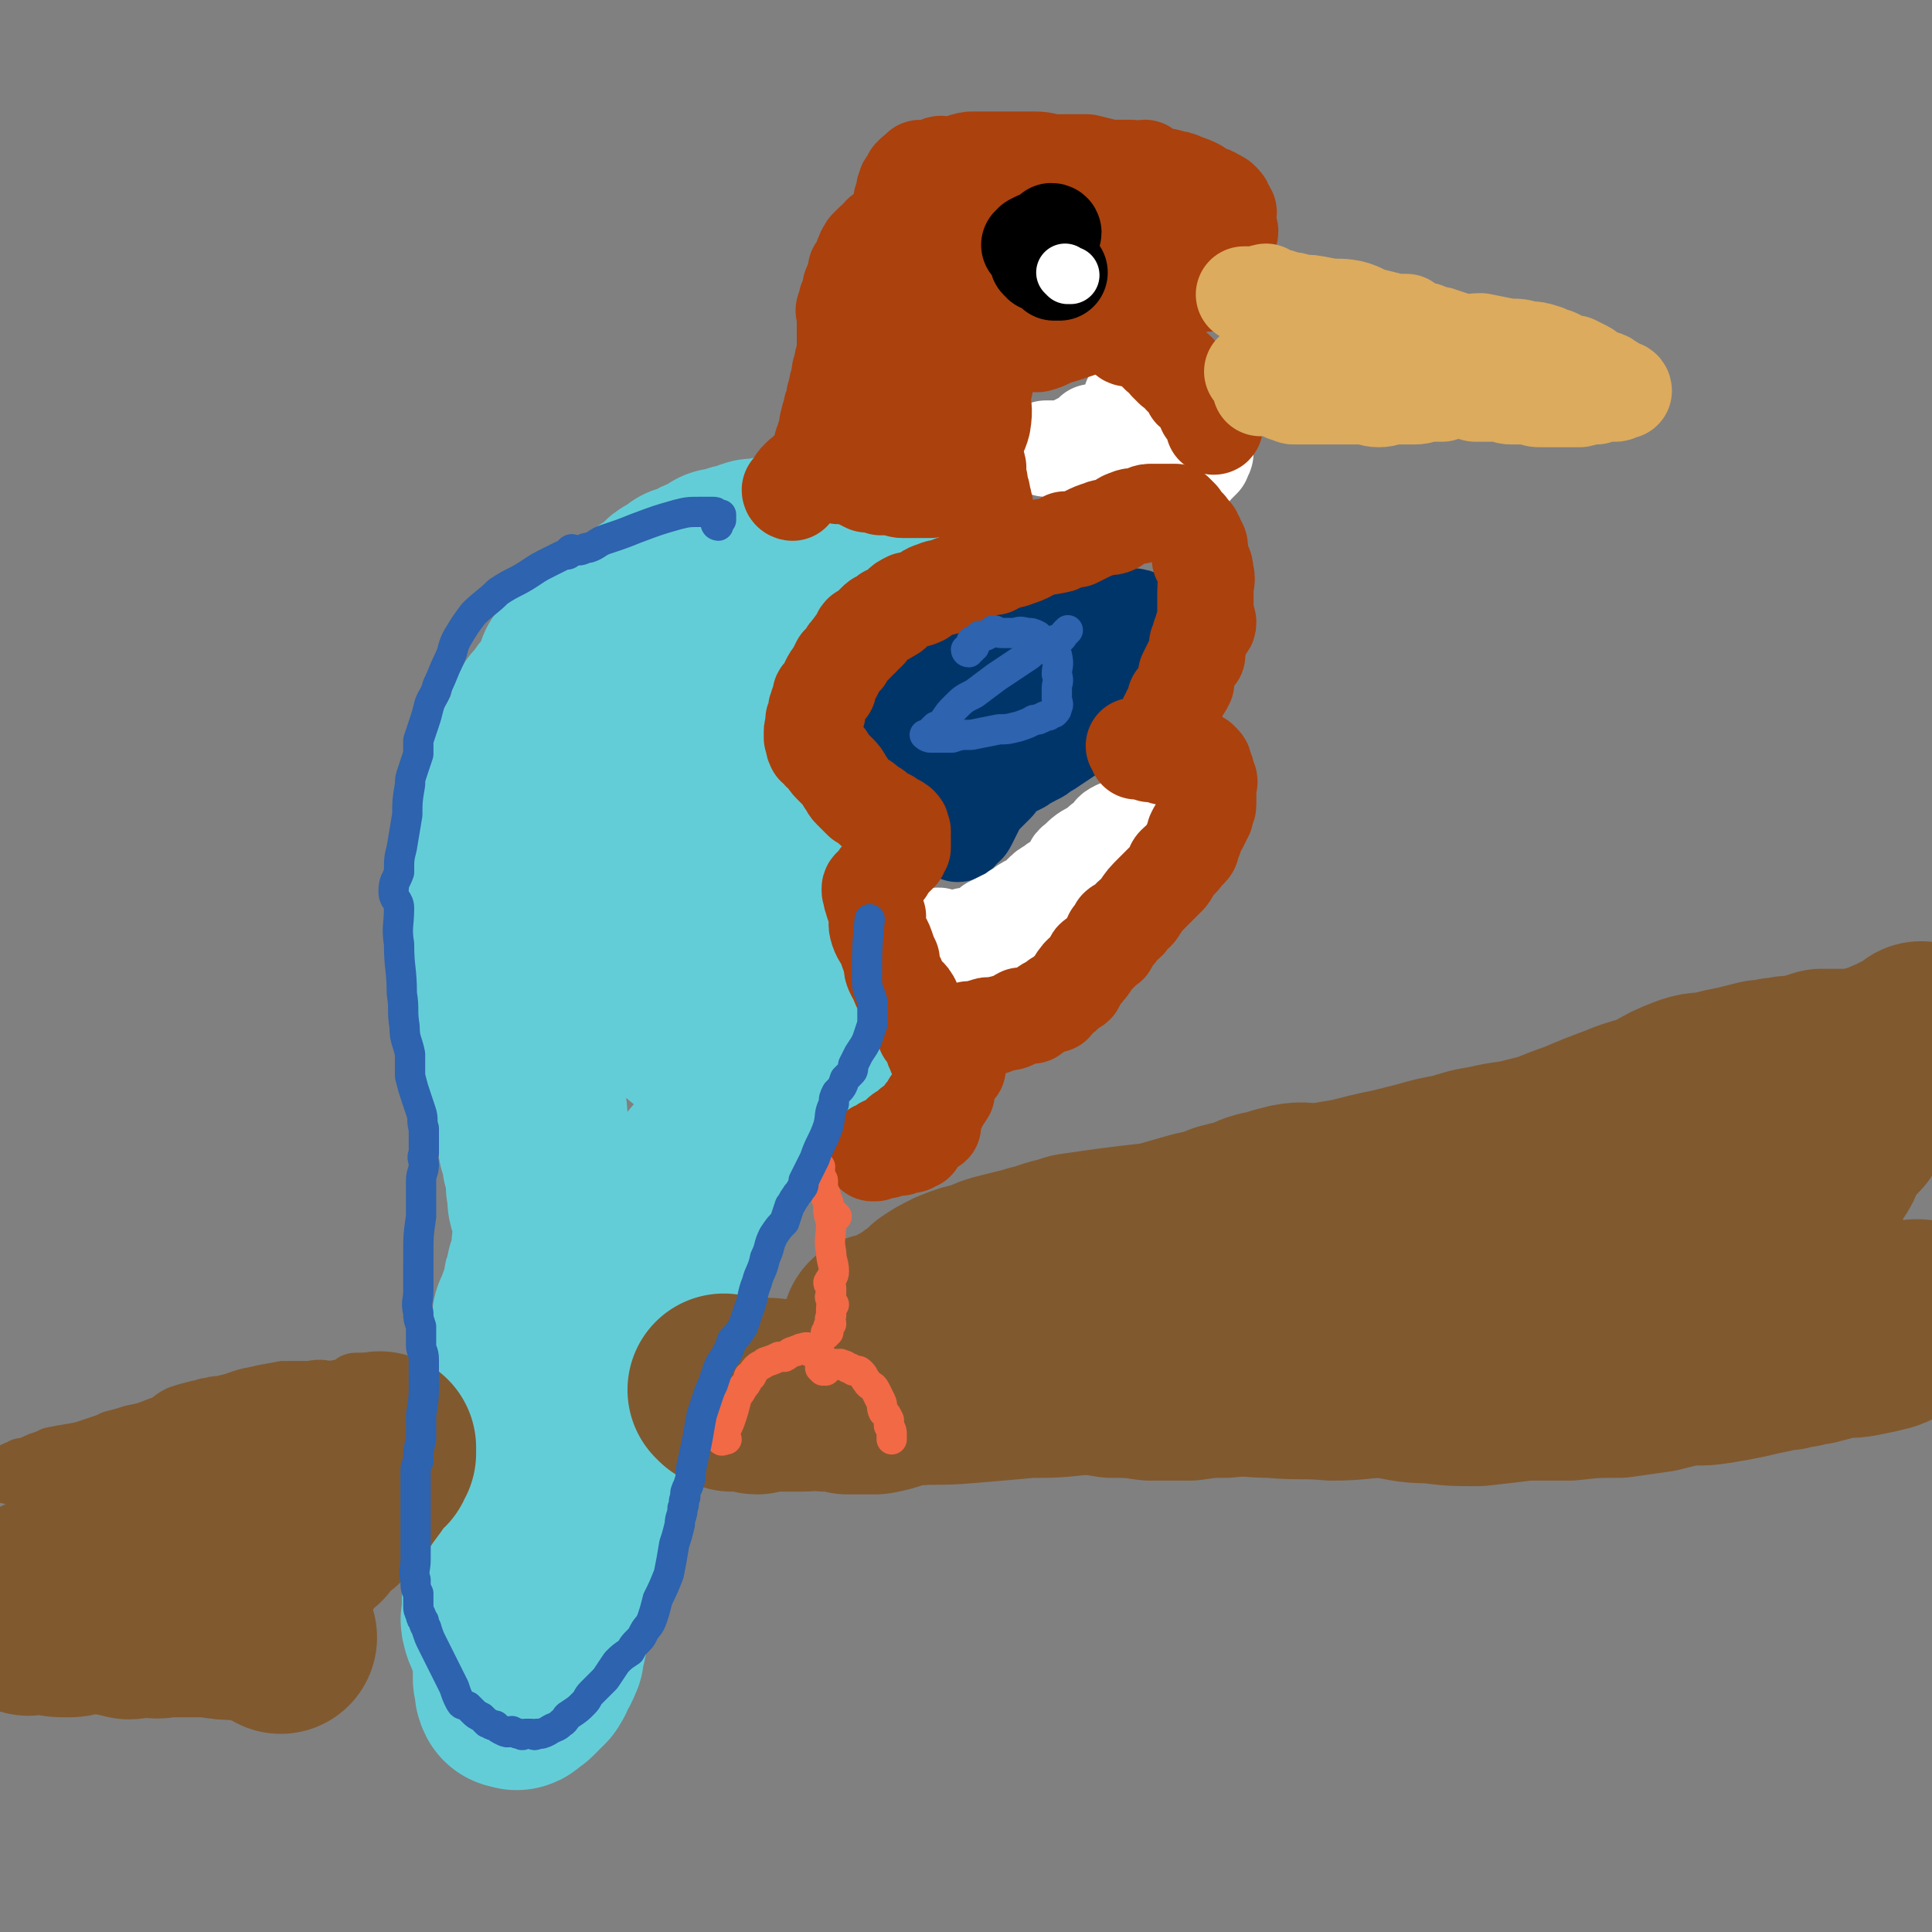 <svg viewBox='0 0 702 702' version='1.1' xmlns='http://www.w3.org/2000/svg' xmlns:xlink='http://www.w3.org/1999/xlink'><rect x="0" y="0" width="702" height="702" fill="#808080" stroke="none"/><g fill='none' stroke='#63CDD7' stroke-width='70' stroke-linecap='round' stroke-linejoin='round'><path d='M311,197c0,0 -1,-1 -1,-1 0,0 1,0 2,1 1,0 1,0 1,1 0,1 -1,1 -1,1 -1,1 -1,1 -1,1 -1,1 -2,0 -3,1 0,0 0,1 -1,1 -1,0 -1,0 -2,0 -1,0 0,1 -1,1 -1,0 -2,0 -3,0 -1,0 -1,0 -2,0 -1,0 -1,0 -3,0 -1,-1 -1,-1 -3,-1 -2,-1 -2,0 -4,-1 -1,0 -1,0 -3,0 -1,0 -1,0 -3,0 -2,0 -2,0 -4,0 -1,1 -1,1 -3,1 -1,0 -1,-1 -3,0 0,0 0,0 -1,1 -1,0 -1,0 -2,0 -2,1 -2,0 -3,1 -1,0 -1,0 -2,1 -1,0 -2,0 -3,0 -1,1 -1,2 -2,2 -1,1 -2,0 -3,1 -1,0 -1,0 -2,1 -1,0 -1,0 -2,1 -1,0 -1,0 -3,1 -1,0 -1,0 -1,1 -1,0 -1,1 -2,1 -1,1 -1,0 -2,1 -1,0 -1,1 -1,2 -1,1 -1,1 -2,2 -1,0 -1,0 -2,1 -1,1 -2,0 -3,1 -2,2 -2,2 -4,4 -2,1 -2,2 -4,3 -3,1 -3,1 -5,2 -2,1 -2,2 -3,3 -2,1 -2,1 -3,2 -1,0 -1,0 -2,0 -2,1 -2,1 -3,2 -1,2 0,2 -1,4 -2,2 -2,2 -4,4 -1,2 0,3 -2,5 -1,2 -1,2 -2,4 -1,1 -1,1 -2,2 -1,1 -1,2 -2,3 -1,1 -1,1 -2,2 0,2 0,2 0,4 -1,2 -2,2 -3,5 -2,3 -2,3 -3,6 -1,3 -1,3 -2,6 -2,4 -2,4 -3,8 -1,3 -2,3 -3,7 -1,2 -1,3 -1,5 -1,3 -1,3 -1,6 -1,3 0,3 0,6 0,3 0,3 0,6 0,2 0,2 0,5 0,2 0,2 0,4 0,3 0,3 0,5 0,3 0,3 0,5 0,3 0,3 0,5 0,3 0,3 0,7 0,2 -1,2 0,5 0,2 0,2 1,5 0,2 0,2 1,3 0,1 0,1 0,3 0,1 0,1 0,2 0,1 0,1 1,3 0,1 0,1 0,2 1,2 0,2 1,3 0,2 0,2 1,4 0,2 0,2 1,4 0,2 0,2 1,4 0,3 0,3 1,5 1,4 1,4 2,7 1,4 1,4 1,7 1,4 0,4 1,7 0,2 0,1 1,3 0,1 1,1 1,2 0,2 -1,2 0,4 0,1 1,1 1,2 0,2 0,2 0,3 0,2 0,2 0,3 1,2 1,2 1,3 0,2 -1,2 0,3 0,1 0,0 1,1 0,1 -1,1 0,2 0,1 1,0 1,1 0,0 0,1 0,2 0,0 -1,0 0,0 0,1 1,0 1,1 0,0 0,0 0,1 0,0 0,0 0,1 -1,0 -1,0 -1,1 -1,1 0,1 0,2 0,2 -1,2 -1,4 0,2 0,2 0,3 -1,3 -1,3 -1,5 -1,1 -1,1 -1,3 -1,2 -1,2 -1,4 0,1 0,1 0,3 -1,2 -1,2 -2,3 -1,3 -1,3 -2,5 0,2 0,2 0,5 0,1 -1,1 -1,2 -1,2 0,2 0,5 -1,5 -1,5 -2,10 -1,8 -1,8 -3,16 -1,4 -1,4 -1,7 0,3 0,3 1,6 0,2 0,2 0,4 0,3 0,3 0,5 0,1 0,1 0,2 -1,1 -1,1 -1,3 -1,1 0,1 0,3 0,2 0,2 0,3 -1,4 -1,4 -2,7 0,5 0,6 0,11 -1,4 -1,4 -1,9 -1,2 -1,2 -1,5 0,2 0,2 0,4 0,2 -1,2 0,4 0,1 0,1 1,1 0,1 0,1 0,2 1,1 0,1 1,2 0,1 1,1 1,2 0,0 -1,0 0,1 0,2 1,2 1,3 0,2 0,2 0,3 0,1 0,2 0,3 0,2 0,2 0,3 1,1 1,1 1,2 0,1 -1,1 0,3 0,0 0,0 1,0 0,0 1,1 1,0 1,0 0,0 1,-1 0,0 1,0 2,-1 0,0 0,0 1,-1 0,-1 0,-1 1,-2 0,0 0,0 1,0 0,-1 0,-1 1,-1 0,-1 1,-1 1,-2 0,-1 0,-1 0,-1 0,-1 0,-1 1,-1 0,-1 1,-1 1,-2 1,-1 0,-1 1,-2 0,-1 0,-1 0,-2 1,-2 0,-2 1,-3 0,-3 0,-3 1,-5 1,-3 1,-3 2,-6 1,-4 0,-4 1,-8 1,-3 1,-3 2,-6 1,-2 1,-2 2,-4 0,-2 0,-2 0,-4 1,-2 0,-2 1,-3 0,-1 0,-1 1,-3 1,-1 1,-1 2,-3 0,-2 0,-2 1,-4 2,-3 2,-2 3,-5 2,-4 1,-5 3,-9 1,-5 1,-4 2,-9 1,-3 0,-3 1,-6 0,-2 0,-2 1,-5 0,-1 0,-1 0,-3 1,-2 1,-2 2,-4 1,-3 1,-3 2,-5 1,-2 1,-2 2,-4 0,-2 0,-3 1,-5 0,-2 0,-2 1,-4 1,-2 1,-2 2,-4 1,-2 1,-2 1,-4 1,-3 1,-3 2,-5 2,-3 2,-3 3,-6 1,-5 1,-5 2,-9 0,-3 0,-3 0,-5 1,-3 1,-3 2,-6 0,-1 0,-1 1,-2 0,-2 0,-2 1,-4 0,-1 1,-1 1,-2 1,-1 0,-1 1,-3 0,-1 1,-1 2,-2 0,-1 0,-1 0,-2 1,-1 1,-1 2,-2 1,-1 0,-1 1,-1 0,-2 0,-2 1,-3 0,-1 0,-1 1,-2 1,-2 1,-2 2,-4 1,-1 1,-1 2,-2 2,-2 2,-2 3,-4 1,-1 1,-1 2,-2 1,-1 1,-1 2,-2 0,-1 1,-1 1,-2 1,-1 1,-1 1,-2 1,-1 1,-1 2,-2 0,0 0,-1 1,-1 0,-1 0,-1 1,-2 1,-1 1,-1 2,-2 2,-1 2,-1 4,-3 1,0 1,-1 1,-1 2,-1 2,-1 3,-2 1,-1 1,-1 2,-2 1,0 1,-1 2,-1 0,-1 0,-1 1,-1 1,0 1,0 2,0 1,-1 0,-2 1,-2 0,-1 1,-1 1,-1 1,-1 1,-1 2,-2 1,-1 1,-1 2,-2 0,0 1,0 1,0 1,-1 1,-1 1,-1 0,-1 0,-1 1,-2 0,-1 0,-1 1,-1 0,-1 0,-1 1,-1 0,-1 0,-1 0,-2 0,-1 0,-1 0,-2 0,0 0,0 0,-1 -1,0 -1,0 -1,-1 -1,0 -1,0 -2,0 0,-1 0,-2 0,-2 -1,-1 -1,-1 -2,-1 -1,0 -1,0 -2,0 -1,0 -1,0 -2,0 0,0 0,0 -1,0 -1,0 -1,-1 -2,0 -1,0 0,1 0,1 -1,1 -2,0 -2,1 -1,1 0,1 0,2 0,1 0,1 0,3 0,1 0,1 0,3 0,2 0,2 0,3 0,2 0,2 0,4 -1,1 -1,1 -2,2 0,1 1,1 1,2 -1,1 -1,0 -1,1 -1,1 0,1 0,1 0,0 0,-1 0,-1 -1,-1 -1,-1 -2,-2 -2,-1 -2,-1 -3,-2 -4,-2 -4,-2 -8,-5 -4,-2 -4,-2 -7,-5 -4,-2 -4,-2 -7,-5 -4,-2 -4,-2 -7,-5 -4,-3 -3,-3 -6,-6 -3,-4 -3,-3 -7,-7 -3,-3 -4,-3 -7,-7 -2,-3 -2,-3 -3,-8 -2,-2 -2,-3 -2,-6 -1,-2 -1,-2 0,-5 0,-2 1,-2 1,-5 1,-6 0,-6 1,-12 0,-5 1,-5 2,-10 1,-5 1,-5 2,-11 1,-3 0,-3 1,-6 0,-1 0,-1 1,-3 0,-1 0,-1 1,-3 1,-1 1,-1 2,-2 0,0 0,0 1,-1 0,-1 0,-1 1,-2 0,-1 0,-1 1,-2 0,0 0,-1 1,-1 0,-1 1,-1 1,-2 1,-1 1,-1 1,-2 1,-1 0,-1 1,-3 0,-1 1,-1 2,-2 1,-2 1,-2 2,-4 2,-3 3,-3 5,-7 1,-2 0,-3 2,-5 1,-2 1,-2 2,-4 1,-1 1,-2 2,-3 1,-2 1,-2 2,-3 1,0 1,0 2,-1 0,-1 0,-1 1,-2 1,-1 1,-1 2,-2 1,-1 2,0 3,-1 1,-2 1,-2 2,-3 1,-1 1,-1 2,-2 1,-1 1,-1 3,-2 1,-1 1,-1 2,-2 1,-1 1,-1 1,-2 1,-1 2,-1 2,-2 0,0 0,1 0,2 -1,0 -1,0 -1,1 -1,1 0,2 0,3 -1,2 -2,2 -2,4 -1,3 -1,3 -1,5 0,2 0,2 0,5 -1,1 -1,1 -1,2 -1,2 -1,2 -1,3 0,3 0,3 0,5 -1,3 -1,3 -2,5 0,3 0,3 0,5 -1,3 0,3 0,5 0,2 0,2 0,5 0,2 0,2 0,4 0,3 0,3 0,6 0,2 -1,2 0,4 0,3 0,2 1,5 0,2 0,2 0,3 0,2 0,2 0,4 -1,2 -1,2 -2,3 -1,3 -1,3 -1,6 -1,2 0,2 -1,5 -1,3 -2,3 -3,6 -1,3 0,3 0,5 -1,2 -1,2 -1,3 -1,2 0,2 0,3 0,2 -1,2 0,3 0,2 0,2 1,3 0,2 0,2 1,4 1,2 2,1 3,3 1,1 1,1 2,2 1,1 1,1 3,2 0,0 0,0 1,0 2,1 2,1 3,1 1,0 1,0 2,0 1,0 1,0 1,0 1,0 1,0 2,0 1,-1 1,-1 3,-1 1,-1 1,0 2,0 2,0 2,0 3,0 1,-1 1,-1 2,-2 0,0 0,0 1,0 0,-1 1,0 1,0 1,-1 1,-1 2,-1 1,-1 1,-2 2,-2 0,0 0,1 0,2 '/></g>
<g fill='none' stroke='#00356A' stroke-width='35' stroke-linecap='round' stroke-linejoin='round'><path d='M310,269c0,0 -1,-1 -1,-1 1,0 1,0 3,0 0,0 0,0 1,0 1,0 1,1 1,1 0,0 -1,-1 0,-1 0,-1 0,0 1,0 1,-1 1,-1 2,-2 1,0 1,0 3,-1 1,-2 1,-2 3,-3 2,-2 2,-2 4,-3 3,-3 4,-3 7,-6 5,-3 4,-4 8,-7 3,-2 3,-2 6,-4 2,-1 2,-1 4,-2 2,-1 2,-1 5,-1 2,-1 2,-1 5,-1 3,-1 3,-1 5,-1 4,-1 5,-1 8,-1 5,-1 5,-1 9,-2 3,-1 3,-1 7,-2 3,-1 3,-1 6,-2 2,0 2,0 4,-1 1,-1 1,-1 3,-2 1,-1 1,-1 2,-1 1,-1 1,-1 3,-1 1,-1 1,0 1,0 1,0 1,-1 1,-1 0,0 0,0 1,0 0,0 0,0 0,0 1,0 0,0 0,1 0,1 0,1 0,2 0,1 0,1 0,2 0,0 0,0 0,1 0,1 1,1 0,2 0,1 0,1 -1,2 0,1 0,1 -1,3 -1,1 -1,1 -2,2 -1,2 -1,2 -2,4 0,2 -1,1 -1,3 -1,2 0,2 -1,4 0,1 -1,1 -2,2 -1,1 -1,1 -1,3 -1,1 -1,1 -2,2 -1,2 -1,2 -2,3 -2,3 -2,2 -5,4 -2,2 -2,2 -5,4 -3,2 -3,2 -6,4 -3,1 -2,2 -5,3 -3,2 -3,1 -5,3 -2,1 -2,1 -4,2 -1,1 -2,1 -3,2 -1,1 -1,2 -2,3 -1,1 -1,1 -2,2 -2,2 -2,2 -4,4 -1,2 -1,2 -2,4 -1,2 -1,2 -2,4 -1,2 -1,1 -2,2 -1,1 -1,2 -2,2 0,0 0,0 0,0 -2,-1 -1,-2 -2,-2 -2,-1 -2,0 -3,-1 -1,-1 -1,-1 -2,-2 -1,0 -1,0 -2,0 -2,-1 -2,-2 -4,-3 -2,-1 -2,-1 -3,-2 -3,-1 -3,-1 -5,-3 -2,-1 -2,0 -3,-1 -3,-1 -3,-1 -5,-3 -1,-1 -2,0 -3,-2 -1,0 -1,-1 -2,-1 0,-1 0,-1 0,-1 -1,-1 -1,-1 -1,-1 0,-1 -1,-1 0,-1 0,-1 0,-2 1,-2 0,0 0,1 1,1 1,0 1,0 2,0 1,0 1,0 2,0 3,0 3,0 5,0 3,0 3,0 6,0 3,-1 3,-1 6,-1 3,-1 3,-1 7,-2 3,-1 3,-1 5,-2 3,-1 3,-1 6,-2 3,-2 3,-2 5,-3 3,-1 3,-1 5,-3 1,-1 1,-1 3,-2 1,0 2,0 3,-1 1,-1 0,-2 1,-3 1,-1 1,-1 2,-3 1,-1 2,-1 2,-1 0,-1 -1,0 -2,1 0,0 0,0 -1,1 -1,2 -1,2 -3,3 -3,2 -3,2 -5,5 -3,2 -3,2 -6,5 -3,2 -3,2 -6,5 -3,3 -3,3 -6,6 -1,2 -1,2 -3,3 -2,2 -2,2 -3,3 -1,1 -1,1 -2,2 0,0 -1,-1 -1,0 0,0 0,0 1,1 '/></g>
<g fill='none' stroke='#FFFFFF' stroke-width='35' stroke-linecap='round' stroke-linejoin='round'><path d='M339,342c0,0 -1,-1 -1,-1 0,0 1,0 2,0 1,0 1,-1 1,-1 1,0 0,1 1,2 1,0 1,-1 2,0 1,0 1,0 2,1 0,0 1,-1 1,0 2,0 2,0 3,1 1,0 1,0 2,0 1,0 1,0 3,0 1,0 1,0 3,0 3,-1 3,-1 5,-1 3,-1 3,-1 6,-2 3,0 3,0 6,-1 3,-1 3,-1 5,-2 3,-1 3,-2 5,-3 2,-1 2,-1 4,-1 1,-1 1,-1 2,-2 2,-1 2,-1 3,-2 1,0 1,-1 2,-2 0,0 1,0 1,0 2,-1 2,-1 3,-2 1,-1 1,-1 2,-2 0,0 0,-1 0,-1 1,-1 1,-1 2,-2 1,-1 1,-1 2,-2 0,0 1,0 1,-1 0,0 0,-1 0,-1 1,-1 1,-1 2,-2 1,-1 1,-1 2,-2 0,0 0,-1 0,-1 1,-1 2,-1 2,-2 0,-1 -1,-1 -1,-1 1,-1 1,-1 1,-1 1,-1 1,-1 1,-2 0,-1 0,-1 0,-2 0,0 0,0 0,-1 0,0 1,0 0,0 0,-1 0,-2 -1,-3 0,0 0,-1 -1,-1 -1,0 -1,1 -2,1 -2,1 -2,0 -4,1 -2,1 -2,1 -3,3 -3,2 -3,2 -5,4 -4,2 -4,2 -7,5 -2,1 -1,2 -3,4 -1,1 -1,1 -2,2 -2,2 -2,1 -4,3 -2,1 -2,1 -4,3 -2,2 -2,2 -4,3 -2,1 -2,1 -3,2 -2,1 -2,1 -3,2 -2,1 -2,1 -4,2 -2,1 -2,1 -4,2 -2,2 -1,3 -3,4 -2,0 -2,-1 -4,0 -1,0 0,1 -1,1 0,0 -1,0 -1,0 0,-1 0,-1 0,-1 '/><path d='M398,158c0,0 -1,-1 -1,-1 0,0 1,1 1,2 1,0 1,0 0,0 0,0 0,0 -1,0 -1,0 0,0 -1,1 -2,0 -2,0 -3,0 -2,1 -2,1 -4,2 -2,1 -2,1 -4,1 -1,0 -1,0 -3,0 -1,0 -2,0 -2,0 1,0 1,0 2,0 1,0 1,0 2,0 1,1 1,0 2,1 1,0 0,0 1,1 2,0 2,0 4,1 1,0 1,1 3,1 3,1 3,1 6,2 4,1 4,1 9,2 5,1 5,1 10,2 3,1 3,1 5,1 2,0 2,0 3,0 2,0 2,-1 3,-1 2,-1 2,-1 3,-2 1,0 0,-1 0,-1 1,-1 1,0 2,-1 1,-1 1,-1 2,-2 0,0 -1,0 -1,0 1,-1 1,-1 1,-1 1,-1 1,-1 1,-2 0,-1 0,-1 0,-2 0,-1 0,-1 0,-1 0,-1 1,-1 0,-2 0,-1 0,0 -1,-1 0,-1 1,-1 0,-3 0,-1 0,0 -1,-1 0,-1 0,-1 0,-2 -1,-1 0,-1 -1,-2 0,0 -1,0 -2,0 -1,-1 -1,-1 -1,-2 -2,-2 -2,-2 -4,-3 -1,0 -1,0 -2,0 -1,-1 -1,-1 -3,-2 -1,-1 -1,-1 -2,-1 -1,0 -1,0 -2,0 -1,-1 -1,-1 -3,-1 -1,0 -1,0 -2,1 0,0 0,0 -1,0 -1,1 -1,1 -1,1 0,1 0,1 0,1 0,0 0,0 -1,1 '/></g>
<g fill='none' stroke='#AB410D' stroke-width='35' stroke-linecap='round' stroke-linejoin='round'><path d='M348,387c0,0 -1,-1 -1,-1 0,0 1,1 1,2 -1,0 -1,0 -1,1 -1,1 -1,1 -1,2 -1,2 -2,1 -2,3 -1,1 0,2 0,3 -2,3 -2,3 -3,5 -1,2 -2,2 -2,4 -1,2 0,2 0,3 -1,1 -2,0 -3,1 0,0 0,1 0,1 -1,1 -1,1 -1,1 -1,1 -1,1 -2,2 0,0 0,0 0,1 -1,0 -2,-1 -2,0 -1,0 0,1 0,1 -1,0 -2,0 -3,0 0,0 -1,-1 -1,0 -1,0 0,1 0,1 -2,0 -2,-1 -4,0 -1,0 0,0 -1,1 -1,0 -1,0 -2,0 0,0 0,0 -1,0 0,0 -1,-1 -1,0 0,0 0,0 0,1 -1,0 -1,0 -1,0 0,0 0,0 1,0 0,-1 0,-1 1,-1 1,-1 1,-1 2,-2 1,0 1,0 3,0 1,-1 0,-1 1,-2 1,-1 1,-1 2,-2 1,-1 1,0 3,-1 1,-1 0,-1 1,-2 2,-1 2,-1 3,-2 1,-1 1,-2 2,-3 1,-1 1,0 1,-1 1,-1 1,-1 1,-2 1,-1 1,-1 2,-2 0,0 0,0 1,0 0,-1 -1,-1 0,-2 0,-1 1,-1 1,-2 0,0 -1,0 0,0 0,-1 0,-1 1,-1 0,-1 0,-1 1,-1 0,-1 -1,-1 0,-2 0,0 0,0 1,0 0,-1 0,-1 1,-1 0,0 -1,-1 0,-1 0,0 1,0 1,0 0,-1 -1,-1 0,-2 0,-1 0,-1 1,-1 0,-1 -1,-1 0,-2 0,0 0,0 1,0 0,-1 -1,-1 0,-2 0,-1 0,-1 1,-2 0,0 0,0 0,0 1,-1 0,-1 1,-2 0,0 1,0 1,0 0,-1 -1,-2 -1,-2 1,-1 1,-1 1,-1 1,0 0,-1 0,-1 1,0 1,1 1,1 1,0 1,0 2,0 0,-1 0,-1 1,-1 1,-1 1,-1 2,-1 1,-1 2,0 3,0 2,-1 2,-1 3,-1 2,-1 2,0 4,-1 2,-1 1,-1 3,-2 2,0 2,0 4,0 1,-1 1,-1 3,-2 2,-1 1,-1 3,-2 1,0 1,0 2,0 1,-1 0,-1 1,-2 2,-1 2,-1 3,-2 1,-1 1,-1 2,-2 1,-1 1,0 2,-1 0,-2 0,-2 1,-3 1,-2 2,-1 3,-3 1,-1 1,-1 2,-3 0,-1 1,-1 1,-1 1,-1 1,-1 2,-2 1,-1 1,-1 2,-2 1,-1 1,0 1,-1 1,-2 1,-2 1,-3 1,-1 1,-1 2,-1 0,-1 0,-1 0,-2 1,-1 1,0 2,-1 2,-1 2,-1 3,-3 1,-1 2,-1 3,-3 2,-3 2,-3 5,-6 1,-1 1,-1 3,-3 1,-1 1,-1 2,-2 1,-1 1,-1 2,-3 1,-1 0,-1 1,-2 2,-2 2,-1 3,-3 1,-1 1,-1 2,-2 1,-1 1,-1 1,-3 1,-1 1,-1 1,-3 1,-2 1,-2 2,-3 1,-2 1,-2 2,-4 0,-1 0,-1 0,-2 1,-1 1,-1 1,-2 0,-1 0,-1 0,-2 0,-1 0,-1 0,-2 0,-1 0,-1 0,-2 0,-1 1,-2 0,-3 0,-1 -1,-1 -1,-1 0,-1 1,-1 0,-2 0,-1 0,-1 -1,-2 0,0 1,0 0,-1 0,0 0,0 -1,-1 0,0 0,0 -1,0 0,0 -1,0 -1,0 -1,-1 -1,-1 -2,-2 -1,0 -1,1 -2,1 -1,0 -1,0 -1,0 -1,0 -1,0 -2,0 -1,0 -1,0 -2,0 -1,0 -1,0 -2,0 0,-1 0,-1 -1,-1 -1,-1 -1,0 -2,0 -1,0 -1,0 -2,0 -1,-1 0,-1 -1,-1 -1,0 -1,0 -1,0 0,0 0,0 -1,0 0,0 0,0 -1,0 0,0 0,0 -1,0 0,-1 -1,-2 -1,-2 0,0 1,1 1,1 1,0 1,-1 2,-1 1,0 1,0 2,0 1,-1 1,-1 1,-1 1,-1 0,-1 0,-1 1,-1 2,-1 2,-1 1,-1 1,-1 1,-2 1,-1 1,-1 2,-2 0,0 0,-1 0,-1 1,-1 1,-1 1,-2 1,-1 1,-1 1,-2 1,-1 1,-1 2,-2 0,-2 0,-2 0,-3 1,-1 1,-1 2,-3 1,-1 1,-1 2,-3 0,-2 0,-2 0,-3 1,-2 1,-2 2,-4 1,-2 1,-2 2,-3 0,-2 0,-2 0,-4 1,-1 1,-1 1,-3 1,-1 1,-1 1,-3 1,-1 2,0 2,-2 0,-1 -1,-1 -1,-2 0,-2 0,-2 0,-4 0,-3 0,-3 0,-5 0,-4 1,-4 0,-7 0,-3 -1,-3 -2,-5 0,-2 0,-2 0,-3 0,-2 0,-2 -1,-3 0,-1 0,-1 -1,-2 0,-1 0,-1 -1,-2 0,0 -1,0 -1,0 0,-1 0,-2 -1,-2 -1,-1 -1,-1 -2,-2 0,-1 0,-1 0,-1 -1,-1 -1,-1 -2,-2 -1,0 -1,0 -2,0 0,0 0,0 -1,0 -1,0 -1,0 -1,0 -1,0 -1,0 -2,0 -1,0 -1,0 -2,0 0,0 0,0 -1,0 -2,0 -2,1 -3,1 -2,1 -3,0 -5,1 -3,1 -2,1 -5,3 -2,1 -3,0 -5,1 -3,1 -3,1 -5,2 -2,1 -2,1 -4,2 -2,0 -2,0 -4,0 -2,1 -1,2 -3,2 -3,1 -3,0 -6,1 -2,0 -2,1 -4,2 -2,1 -2,1 -5,2 -2,1 -2,0 -4,1 -1,0 -1,0 -2,1 -1,0 -1,0 -2,1 -1,0 -2,0 -2,0 0,0 1,0 1,0 1,0 0,-1 0,-1 0,-1 0,-1 0,-1 0,-2 1,-2 0,-3 0,-2 0,-2 -1,-4 0,-2 1,-2 0,-4 0,-3 0,-3 -1,-5 0,-2 0,-2 0,-4 -1,-2 0,-2 -1,-3 0,-2 0,-2 -1,-4 0,-1 0,-1 0,-2 -1,-2 0,-2 -1,-3 0,-2 1,-2 0,-3 0,-1 0,-1 -1,-3 0,-2 0,-2 -1,-3 0,-2 0,-2 -1,-3 0,-1 -1,-1 -1,-3 0,0 1,0 0,-1 0,-1 0,-1 0,-3 -1,-1 0,-1 0,-2 -1,0 -2,0 -2,-1 0,0 1,1 2,0 0,0 0,-1 0,-1 -1,0 -1,1 -1,1 0,0 0,0 1,0 '/><path d='M292,174c0,0 -1,0 -1,-1 0,0 0,0 1,0 0,-1 0,-1 1,-1 0,-1 0,-1 1,-1 0,0 0,0 1,0 1,-1 1,-1 2,-1 0,-1 0,-1 0,-1 1,0 1,0 1,0 0,-1 1,-1 1,-1 0,-1 0,-1 0,-2 0,0 0,0 0,-1 0,-1 0,-1 0,-2 0,-1 -1,-1 0,-2 0,0 0,0 1,-1 0,-1 -1,-1 0,-2 0,-1 0,-1 1,-2 0,-1 -1,-1 0,-3 0,-1 0,-1 1,-3 0,-2 0,-2 1,-3 0,-3 0,-3 1,-5 0,-2 0,-2 1,-4 0,-3 0,-3 1,-5 0,-2 0,-2 1,-4 0,-2 0,-2 0,-4 0,-1 0,-1 0,-3 0,-1 0,-1 0,-2 0,-2 0,-2 0,-4 0,-1 0,-1 0,-1 0,-2 -1,-2 0,-3 0,-1 0,-1 1,-2 0,0 -1,-1 0,-1 0,-1 0,-1 1,-2 0,-1 0,-1 0,-2 0,-1 0,-1 1,-2 0,-1 0,-1 1,-2 0,-1 0,-1 0,-3 1,-1 1,-1 2,-3 0,-1 0,-1 1,-3 0,-1 1,-1 1,-2 1,-1 1,-1 2,-2 2,-2 2,-1 3,-3 2,-1 2,-1 4,-2 2,-2 1,-2 3,-4 2,-1 2,-1 4,-3 1,-1 1,-1 3,-3 1,0 1,0 2,-1 1,-1 1,-1 2,-2 1,0 2,0 3,0 1,0 1,-1 2,-1 1,-1 1,-1 3,-2 2,0 2,0 4,0 3,-1 3,-1 7,-1 5,-1 5,-1 10,-1 5,0 5,0 11,0 3,0 3,0 7,0 2,0 2,1 4,1 1,0 1,0 2,0 1,0 1,0 2,0 1,0 1,0 2,0 1,0 1,0 1,0 1,0 1,0 2,1 1,0 1,-1 2,0 0,0 0,1 0,1 1,1 1,0 2,1 1,0 1,0 2,0 0,1 0,1 0,2 1,1 2,1 2,2 1,1 1,1 1,3 0,3 0,3 0,5 1,2 1,2 1,5 1,3 1,3 1,6 1,2 1,2 1,4 0,2 0,2 0,4 1,2 0,2 0,4 0,1 0,1 0,1 0,1 1,1 0,1 0,1 0,1 0,1 0,0 0,1 -1,1 0,1 -1,1 -2,2 -1,1 -1,1 -3,2 -3,3 -2,3 -6,5 -6,3 -7,3 -13,5 -4,1 -4,2 -8,3 -3,0 -3,0 -7,0 -2,1 -2,1 -5,1 -2,0 -2,0 -4,0 -2,0 -2,0 -3,0 -2,0 -2,0 -3,0 -1,0 -1,0 -2,0 0,0 0,0 -1,0 0,0 0,0 -1,1 -1,1 -1,1 -3,2 -1,1 -1,2 -2,3 -1,1 -1,1 -2,2 -1,1 -1,1 -2,2 0,1 0,1 -1,2 0,1 0,1 -1,2 0,1 0,1 0,2 -1,1 -2,0 -2,1 0,1 1,2 1,3 -1,1 -1,1 -1,3 -1,1 0,1 0,1 0,2 -1,2 0,3 0,1 0,2 1,2 0,0 1,0 2,0 0,0 0,-1 1,-1 0,-1 1,0 1,-1 1,-1 1,-2 2,-3 1,-2 2,-2 3,-4 2,-3 2,-3 3,-7 2,-4 2,-4 4,-9 1,-5 1,-5 2,-9 1,-4 0,-4 2,-7 0,-3 1,-2 2,-5 1,-2 0,-2 1,-4 1,-1 1,-1 2,-3 0,-1 0,-1 -1,-3 0,-2 0,-2 0,-3 0,-2 0,-2 0,-4 0,-1 0,-1 0,-2 0,-2 0,-2 0,-3 0,-1 0,-1 0,-2 0,-1 0,-1 0,-2 0,-1 0,-1 0,-2 0,0 1,0 0,-1 0,0 0,0 -1,0 0,0 0,0 -1,0 0,0 -1,0 -1,0 -2,0 -2,0 -3,1 -3,1 -3,1 -6,3 -3,2 -4,1 -7,3 -2,2 -2,3 -4,5 -2,3 -3,2 -5,5 -3,4 -3,4 -5,8 -3,6 -3,5 -5,11 -1,5 -1,5 -1,9 -1,4 -2,4 -2,7 -1,4 0,4 0,7 -1,2 0,2 0,5 0,2 0,2 0,4 0,2 0,2 0,4 0,1 0,1 0,3 0,1 -1,1 0,3 0,1 0,1 0,1 0,1 1,1 1,1 0,0 -1,-1 0,-1 0,-1 1,0 1,0 0,0 0,-1 0,-1 '/><path d='M288,179c0,0 -1,0 -1,-1 0,0 0,0 1,0 0,-1 0,-1 1,-2 0,-1 0,-1 1,-2 1,0 1,0 1,0 1,0 1,-1 1,-1 0,0 0,1 1,1 0,0 0,-1 1,-1 0,-1 0,0 1,-1 1,0 1,-1 1,-1 1,0 1,1 1,1 1,0 1,0 2,0 1,0 1,0 2,0 1,0 1,0 1,0 2,0 2,1 3,1 1,0 1,0 2,0 2,0 2,0 4,1 2,1 2,1 4,2 2,0 2,0 5,1 2,0 2,0 4,0 2,0 2,1 4,1 2,0 2,0 4,0 2,0 2,0 3,0 1,0 1,0 3,0 1,0 1,-1 2,-1 1,-1 1,0 2,-1 1,0 1,0 2,0 1,-1 1,-1 1,-1 1,-1 1,-1 2,-1 1,-1 1,-1 2,-2 1,0 1,0 2,-1 1,-2 1,-2 1,-4 1,-2 1,-2 2,-5 1,-4 2,-4 3,-8 1,-6 0,-6 0,-11 1,-3 1,-3 1,-6 1,-2 0,-2 0,-4 1,-2 1,-2 1,-3 1,-2 1,-2 1,-4 1,-1 1,-1 1,-2 1,-2 1,-2 2,-4 1,-2 1,-2 1,-4 2,-3 2,-3 3,-6 2,-3 2,-3 3,-5 2,-3 2,-3 4,-5 0,-2 0,-2 1,-3 2,-1 2,-1 3,-3 1,-1 1,-1 2,-1 1,-2 1,-2 2,-3 1,-1 1,0 2,-1 1,0 1,-1 2,-2 0,0 0,0 1,0 0,-1 0,-1 1,-2 0,0 0,1 0,1 1,0 1,0 1,0 1,0 1,-1 2,-1 1,0 1,0 2,-1 1,0 1,0 2,0 1,-1 1,-1 2,-1 1,0 1,0 2,0 2,0 2,0 3,0 2,0 2,0 4,0 2,0 2,0 4,0 2,0 2,0 3,1 2,0 2,1 4,1 2,1 2,1 3,1 1,0 1,0 2,0 1,0 1,1 2,1 1,1 1,0 2,0 1,0 1,0 2,1 1,0 1,1 2,1 1,0 1,-1 2,0 0,0 1,1 1,1 0,1 -1,1 -2,1 0,0 0,0 -1,0 -1,0 -1,0 -1,1 -2,0 -2,0 -4,1 -2,1 -2,0 -4,1 -4,2 -4,2 -7,4 -4,1 -4,1 -7,2 -3,1 -3,2 -6,2 -5,1 -5,1 -10,2 -6,1 -6,1 -11,1 -5,0 -5,0 -9,0 -2,0 -3,0 -5,0 -3,0 -3,1 -5,1 -2,0 -2,0 -4,0 -1,0 -1,0 -2,0 -1,0 -1,0 -2,0 0,0 0,-1 0,-1 1,0 1,0 2,0 0,-1 -1,-1 -1,-2 1,0 1,0 1,0 1,-1 1,-1 1,-2 0,-1 0,-1 0,-2 1,0 1,0 1,0 1,-1 1,0 2,-1 1,0 1,-1 2,-1 1,-1 2,-1 3,-1 1,-1 1,-1 1,-1 2,-1 2,-1 3,-1 2,-1 2,-1 3,-2 2,0 3,1 5,0 2,-1 1,-1 3,-2 2,-1 2,0 4,-1 2,0 2,-1 4,-1 2,-1 2,-1 4,-1 3,-1 3,-1 5,-1 2,-1 2,-1 5,-2 2,0 2,0 4,0 2,-1 2,-1 4,-1 2,0 2,0 4,0 2,0 2,0 4,0 1,0 1,0 2,0 1,0 1,0 2,0 1,0 1,0 2,0 0,0 0,0 1,0 1,0 1,0 2,0 1,0 1,0 3,1 1,1 1,1 2,2 2,1 2,1 3,2 1,0 1,0 2,1 1,1 0,2 1,3 1,1 1,0 2,1 1,0 1,0 1,1 0,0 0,1 0,1 1,0 1,0 2,-1 0,-1 0,-1 0,-1 1,-1 0,-1 1,-2 1,-1 1,0 2,-1 0,-1 -1,-1 -1,-2 1,-1 1,-1 1,-2 1,-1 2,-1 2,-2 0,-1 -1,-1 -1,-2 0,-1 0,-1 0,-2 0,-1 0,-1 0,-2 0,-1 1,-1 0,-1 0,-1 0,-1 -1,-2 0,-1 0,-1 -1,-2 -1,-1 -1,-1 -2,-1 -2,-2 -2,-1 -4,-2 -2,-1 -2,-1 -3,-2 -2,-1 -2,-1 -5,-2 -2,-1 -2,-1 -4,-1 -2,-1 -2,-1 -5,-1 -1,0 -1,0 -3,-1 -1,-1 -1,-1 -2,-2 -1,0 -1,1 -3,1 -1,0 -1,-1 -2,-1 -1,0 -1,0 -2,0 -2,0 -2,0 -3,0 -2,0 -2,0 -3,0 -4,-1 -4,-1 -8,-2 -5,0 -5,0 -11,0 -4,0 -4,-1 -8,-1 -2,0 -2,0 -4,0 -2,0 -2,0 -4,0 -1,0 -1,0 -2,0 -1,0 -1,0 -2,0 -1,0 -1,0 -2,0 -1,0 -1,0 -2,0 -1,0 -1,0 -3,0 -1,0 -1,0 -3,0 -2,0 -2,0 -5,1 -1,0 -1,1 -3,1 -1,0 -1,0 -2,0 -2,0 -2,-1 -3,0 -1,0 -1,1 -2,1 -2,1 -2,0 -4,0 -1,0 -1,0 -1,1 -1,1 -1,1 -2,1 -1,1 -1,1 -1,1 0,1 0,1 0,2 -1,1 -2,0 -2,2 -1,1 0,1 0,3 -1,0 -1,0 -1,1 -1,1 0,1 0,3 -1,1 -1,0 -1,1 -1,1 0,1 0,2 0,0 -1,1 0,1 0,0 0,0 1,1 0,0 0,0 1,1 1,0 1,1 2,1 1,1 1,1 2,2 1,1 0,2 1,3 1,1 1,1 3,1 1,1 1,1 2,2 1,1 1,0 1,1 2,1 2,1 3,2 1,0 1,0 2,0 1,0 1,0 3,1 1,0 1,0 1,1 1,0 1,0 2,0 1,1 1,1 2,1 1,0 1,0 2,1 1,0 1,0 2,1 1,0 1,0 2,0 1,0 1,1 3,1 0,0 1,0 1,0 1,0 1,1 2,1 1,0 1,0 2,0 1,0 1,0 1,0 1,0 1,0 2,1 1,0 1,0 1,0 0,0 0,0 0,0 1,0 1,0 2,1 2,0 2,0 3,0 1,1 2,0 3,1 1,0 1,1 2,1 2,0 2,0 3,0 1,0 1,0 2,0 1,0 1,1 3,1 1,0 1,0 2,0 2,0 2,0 3,0 1,0 1,0 3,0 1,0 1,0 1,0 1,0 1,0 2,0 2,0 2,0 3,0 1,0 1,0 2,0 1,0 1,0 2,0 2,0 2,0 3,-1 1,0 1,0 3,0 2,0 2,0 3,0 2,0 2,0 4,0 2,0 2,0 4,0 2,0 2,0 5,0 1,0 1,0 2,0 1,0 1,0 2,0 1,-1 1,-1 3,-1 1,-1 1,0 1,0 1,0 1,0 2,0 0,0 0,-1 0,-1 1,0 2,0 2,0 0,0 -1,0 -2,0 0,0 0,0 -1,0 -1,0 -1,0 -3,0 -3,0 -3,-1 -5,0 -3,0 -3,1 -6,2 -3,0 -3,0 -5,1 -1,0 -1,0 -2,0 -1,0 -1,0 -2,0 -1,0 -1,1 -1,1 -1,0 -1,0 -2,0 -1,0 -1,1 -2,1 -1,1 -1,1 -2,1 -1,0 -1,0 -2,1 -2,0 -2,0 -4,1 -1,0 -1,1 -3,1 -2,1 -2,0 -3,1 -3,1 -3,1 -6,2 -1,0 -2,-1 -3,0 -2,0 -1,1 -3,2 0,0 -1,0 -1,0 -1,0 -1,1 -2,1 -2,0 -2,0 -3,0 -1,0 -1,0 -3,1 -1,0 -1,0 -2,1 -1,0 -1,0 -2,0 -2,0 -2,0 -4,1 -1,0 -1,0 -1,1 -1,0 -1,1 -2,1 -1,0 -1,0 -2,0 -1,0 -1,0 -1,1 -1,0 -1,1 -2,1 -1,0 -1,0 -2,0 0,0 0,0 -1,1 0,1 0,1 -1,2 -1,0 -1,0 -2,0 -1,0 -1,0 -1,0 0,0 0,0 0,1 '/><path d='M364,201c0,0 -1,-1 -1,-1 -1,0 -1,1 -1,2 -1,0 0,1 -1,1 0,0 0,0 -1,0 -1,0 0,1 -1,1 -1,1 -1,0 -2,1 -1,0 -1,1 -2,2 0,0 0,0 -1,1 -1,0 -1,1 -2,1 -1,1 -1,1 -3,2 -1,1 -1,0 -2,1 -2,0 -2,1 -3,1 -2,1 -2,0 -4,1 -3,1 -3,1 -5,3 -2,1 -3,1 -5,1 -2,1 -2,1 -3,2 -1,1 -1,1 -2,2 -1,1 -1,1 -2,1 -1,0 -1,0 -1,1 -1,0 -1,0 -2,1 -1,0 -1,0 -2,1 -1,1 -1,1 -2,2 0,1 0,1 -1,2 -1,0 -2,0 -2,0 -1,1 0,1 0,2 -1,1 -2,1 -2,2 -1,0 -1,1 -1,1 -2,2 -2,2 -3,4 -1,1 -1,1 -2,2 -1,2 -1,2 -2,4 -1,1 -1,1 -2,3 0,1 0,1 0,2 -1,1 -2,1 -2,2 -1,0 -1,1 -1,1 0,1 0,1 0,2 -1,1 -1,1 -1,2 -1,1 0,1 0,2 -1,1 -1,1 -1,2 -1,1 0,1 0,1 0,1 0,1 0,2 -1,1 -1,1 -1,2 0,1 0,1 0,2 1,0 1,0 1,1 0,1 -1,1 0,2 0,1 0,0 1,1 0,0 0,0 1,0 0,1 -1,1 0,1 0,1 0,0 1,1 0,0 0,0 1,1 1,1 0,1 2,3 1,1 1,1 2,2 2,2 2,2 3,4 1,1 1,2 2,3 1,1 1,1 2,2 1,1 1,1 2,2 1,0 1,0 2,1 1,1 1,1 2,2 0,0 1,0 1,0 1,1 1,1 2,2 1,1 1,0 2,1 1,0 1,0 1,1 1,0 1,0 1,1 0,0 1,0 1,0 0,0 0,0 1,0 0,1 1,0 1,1 1,0 0,1 1,2 0,0 0,0 0,1 -1,0 0,0 0,1 0,1 0,1 0,2 0,1 0,1 0,2 -1,1 -1,1 -1,2 -1,1 -1,1 -2,2 -2,2 -2,2 -3,4 -1,1 -1,1 -2,2 -1,1 -1,1 -1,2 -1,0 -1,1 -1,1 -1,1 -2,1 -2,2 0,1 0,1 1,2 0,1 -1,1 0,1 0,2 0,2 1,3 0,2 0,2 1,4 0,2 -1,2 0,5 1,3 2,3 3,6 1,3 1,3 2,5 0,3 0,3 1,5 2,3 1,3 3,6 1,2 2,1 3,3 1,1 0,2 1,3 0,1 0,1 1,2 1,1 1,1 2,2 1,1 0,2 1,3 0,1 0,1 0,2 1,0 1,0 2,1 0,1 1,1 1,2 0,1 -1,1 0,2 0,1 0,1 1,1 0,1 0,1 0,2 0,0 0,0 1,1 '/><path d='M410,123c0,0 -1,0 -1,-1 0,0 0,-1 0,-1 1,0 1,1 1,2 1,0 1,-1 1,0 1,0 1,0 1,0 0,0 0,0 0,0 1,0 1,0 2,1 1,0 1,0 2,1 1,0 1,1 2,1 0,0 0,0 0,0 1,0 1,1 2,2 1,0 1,1 1,1 1,1 1,0 2,1 1,1 1,1 1,2 1,1 1,1 2,2 1,0 1,0 2,1 1,2 1,2 3,3 1,2 1,2 2,4 1,1 2,1 3,3 1,1 1,1 2,2 0,1 0,1 0,2 1,1 1,1 2,2 0,0 0,0 0,1 1,1 1,1 1,2 1,1 0,1 0,1 '/></g>
<g fill='none' stroke='#DCAB5E' stroke-width='35' stroke-linecap='round' stroke-linejoin='round'><path d='M456,136c0,0 -1,-1 -1,-1 0,0 1,1 2,1 0,0 1,-1 1,-2 0,0 -1,0 -1,0 1,-1 2,0 2,-1 1,-1 0,-2 0,-3 1,0 1,0 1,0 1,-1 2,-1 2,-2 1,-1 0,-1 0,-2 1,0 1,0 2,0 0,-1 0,-1 1,-2 0,0 0,1 0,1 1,0 1,-1 1,-1 1,-1 1,-1 2,-1 1,0 1,0 2,0 1,0 1,0 3,0 1,0 1,-1 3,-1 3,0 3,0 5,0 3,0 3,0 5,0 3,0 3,0 5,0 2,0 2,0 5,0 2,0 2,0 4,1 3,0 3,1 6,1 3,1 3,0 6,1 3,0 3,1 7,1 3,1 3,2 5,2 3,1 3,0 6,1 1,0 1,1 3,1 1,0 1,0 2,0 2,0 2,0 4,0 0,0 0,0 1,0 2,0 2,0 3,0 1,0 1,-1 2,-2 0,0 0,1 1,1 1,0 1,0 2,0 1,-1 1,-1 2,-2 0,0 0,1 0,1 0,0 0,0 -1,0 -1,0 -1,1 -2,1 -8,2 -8,1 -15,3 -10,2 -9,3 -18,5 -6,2 -6,2 -11,3 -4,1 -4,1 -9,2 -4,1 -4,1 -9,2 -3,0 -3,0 -6,0 -3,0 -3,0 -6,0 -1,0 -1,0 -3,0 -1,0 -1,-1 -1,-1 -1,0 -1,0 -2,0 -1,-1 -1,-1 -2,-1 -1,-1 -1,-1 -2,-1 0,-1 -1,0 -1,-1 -1,0 -1,-1 -1,-1 0,0 0,1 -1,1 0,0 -1,0 -1,0 0,0 1,1 0,1 0,0 -1,0 -1,0 0,0 1,0 1,0 2,0 2,0 3,0 2,0 2,0 4,0 2,0 2,0 4,1 4,0 4,0 8,1 4,0 4,1 8,1 4,0 4,0 9,0 3,0 3,1 6,1 3,0 3,-1 6,-1 4,0 4,0 7,0 3,0 3,-1 5,-1 3,0 3,0 5,0 3,-1 3,-2 5,-2 3,0 3,1 7,2 2,0 2,0 4,0 2,0 2,0 4,0 3,0 3,1 5,1 1,0 1,0 3,0 2,0 2,0 5,0 1,1 1,1 3,1 2,0 2,0 4,0 2,0 2,0 3,0 2,0 2,0 3,0 2,0 2,0 4,0 1,0 1,-1 2,-1 2,0 2,0 4,0 1,-1 1,-1 3,-2 1,0 1,1 2,1 1,0 1,0 2,0 1,0 1,-1 2,-1 0,0 1,0 1,0 0,-1 -1,-1 -2,-1 -1,-1 -1,0 -1,-1 -1,0 -1,-1 -2,-1 -2,-2 -2,-1 -5,-2 -2,-1 -2,-2 -4,-3 -2,-1 -2,-1 -4,-2 -1,0 -1,0 -3,0 -1,-1 -1,-1 -3,-2 -1,-1 -1,0 -3,-1 -1,0 -1,-1 -2,-1 -3,-1 -3,-1 -6,-1 -3,-1 -3,-1 -7,-1 -5,-1 -5,-1 -10,-2 -4,0 -4,1 -8,0 -3,-1 -3,-1 -6,-2 -2,-1 -3,0 -5,-1 -1,-1 -1,-1 -2,-1 -2,-1 -2,0 -4,-1 -1,-1 -1,-1 -2,-2 -2,0 -2,0 -4,0 -4,-1 -4,-1 -8,-2 -4,-1 -4,-2 -8,-3 -5,-1 -5,0 -10,-1 -5,-1 -5,-1 -9,-1 -2,-1 -2,-1 -5,-1 -1,0 -1,-1 -2,-1 -1,0 -1,0 -2,0 -1,0 -1,0 -2,0 -1,-1 0,-1 -1,-2 -1,0 -1,1 -2,1 -1,0 -1,0 -2,0 0,0 0,0 -1,0 -1,0 -1,0 -2,0 -1,0 -1,0 -1,0 '/></g>
<g fill='none' stroke='#000000' stroke-width='35' stroke-linecap='round' stroke-linejoin='round'><path d='M376,89c0,0 -1,0 -1,-1 0,0 2,-1 2,-1 0,0 -1,1 -2,1 0,1 -1,1 -1,1 0,0 1,1 1,1 1,0 1,0 1,0 1,0 1,0 1,0 1,0 1,-1 1,-1 1,-1 1,0 2,-1 0,-1 0,-1 0,-1 1,-1 1,-1 1,-1 1,0 1,0 1,-1 1,0 1,-1 0,-1 0,1 0,1 -1,2 0,0 0,0 -1,0 0,1 0,1 0,3 -1,1 -1,0 -2,1 0,1 0,1 -1,2 0,1 -1,1 0,2 0,1 0,1 1,1 0,1 0,1 1,1 1,1 1,0 2,1 1,0 1,0 1,1 1,0 1,1 1,1 1,0 1,0 2,0 '/></g>
<g fill='none' stroke='#FFFFFF' stroke-width='21' stroke-linecap='round' stroke-linejoin='round'><path d='M388,100c0,0 -1,-1 -1,-1 0,0 1,1 2,1 '/></g>
<g fill='none' stroke='#81592F' stroke-width='21' stroke-linecap='round' stroke-linejoin='round'><path d='M129,504c0,0 -1,-1 -1,-1 0,-1 1,-1 2,-1 0,0 1,0 1,1 0,0 0,1 0,1 0,0 0,-1 0,-1 0,-1 0,-1 0,-1 -1,1 -1,1 -2,2 0,0 0,-1 0,0 -1,0 -1,0 -3,0 -2,1 -2,0 -5,1 -4,0 -4,-1 -8,0 -5,0 -5,0 -10,0 -5,1 -6,1 -10,2 -6,1 -6,2 -11,3 -3,1 -3,0 -5,1 -3,0 -3,1 -5,1 -4,1 -4,1 -7,2 -4,2 -3,3 -7,4 -5,2 -5,2 -10,3 -3,1 -3,1 -7,2 -2,1 -2,1 -5,2 -3,1 -3,1 -6,2 -5,1 -6,1 -11,2 -2,1 -2,1 -5,2 -2,1 -2,1 -5,2 0,0 0,0 -1,0 -1,1 -1,1 -2,1 0,0 -1,0 -1,1 -1,0 -1,0 -2,1 '/></g>
<g fill='none' stroke='#81592F' stroke-width='70' stroke-linecap='round' stroke-linejoin='round'><path d='M102,595c0,0 0,-1 -1,-1 0,0 0,1 0,0 -1,0 -1,0 -2,-1 -1,0 -1,0 -2,-1 -2,0 -2,-1 -4,-1 -3,-1 -3,0 -6,-1 -5,0 -5,0 -11,-1 -5,0 -5,0 -10,0 -3,0 -3,0 -6,0 -2,0 -2,1 -5,0 -2,0 -2,-1 -3,-1 -2,0 -2,1 -3,1 -2,1 -2,1 -4,0 -2,0 -2,0 -3,-1 -3,0 -3,0 -5,0 -3,-1 -3,-1 -6,-1 -3,1 -3,2 -6,2 -4,0 -4,0 -8,-1 -3,0 -3,0 -5,0 -1,0 -2,1 -2,0 -1,0 -1,0 -2,-1 -1,0 -1,0 -2,0 0,0 0,1 -1,0 0,0 1,0 1,-1 0,0 1,0 1,-1 1,-1 1,-1 2,-2 1,-1 1,-1 2,-2 11,-5 11,-6 22,-10 12,-5 13,-3 26,-7 7,-2 7,-3 14,-6 5,-2 5,-2 10,-4 2,-1 2,-1 4,-2 2,-2 2,-2 3,-3 1,-1 1,-1 2,-2 1,-1 2,0 3,-1 1,0 1,-1 2,-1 1,-1 1,0 2,-1 1,-1 1,-1 2,-2 1,-1 1,-1 3,-2 1,0 1,0 2,0 2,-1 2,-1 4,-2 1,0 1,0 3,-1 2,0 2,-1 4,-1 2,-1 2,-1 4,-2 2,-1 2,-1 3,-2 2,0 2,0 3,0 1,-1 1,-2 2,-2 1,-1 1,0 2,0 1,-1 1,-1 2,-2 1,0 1,0 2,0 0,-1 1,0 1,0 1,-1 2,-2 2,-2 0,0 0,1 0,2 -1,1 -1,1 -1,2 -1,1 -2,1 -3,3 -2,3 -2,3 -5,7 -2,3 -2,3 -5,7 -1,1 -2,1 -3,3 -2,1 -2,1 -3,2 -1,1 -1,1 -2,2 -1,1 -1,1 -2,3 -1,0 -1,1 -2,1 -1,1 -1,1 -2,1 -1,2 0,2 -1,3 -1,1 -1,1 -2,1 -1,1 -1,1 -1,2 -1,1 -2,2 -2,2 0,0 1,0 2,-1 '/><path d='M264,506c0,0 -1,-1 -1,-1 1,0 2,1 3,2 0,0 0,-1 0,-1 1,0 1,1 1,1 0,0 0,0 1,0 0,-1 0,0 1,0 1,0 1,-1 1,0 2,0 2,0 3,0 1,0 1,1 2,1 2,-1 2,-1 4,-1 1,-1 1,0 2,0 3,0 3,0 5,0 3,0 3,0 5,0 5,0 5,-1 9,0 4,0 4,0 8,1 5,0 5,0 10,0 6,-1 6,-2 12,-3 10,-1 10,0 21,-1 12,-1 12,-1 23,-2 9,0 9,0 18,-1 6,0 6,0 12,1 7,0 7,0 14,1 7,0 7,0 14,0 7,-1 7,-1 13,-1 9,-1 9,0 17,0 11,1 11,0 22,1 10,0 10,-1 19,-1 8,1 8,2 17,2 8,1 8,1 17,1 9,-1 9,-1 17,-2 8,0 8,0 16,0 9,-1 9,-1 18,-1 7,-1 7,-1 14,-2 4,-1 4,-1 8,-2 7,-1 7,0 13,-1 6,-1 6,-1 11,-2 4,-1 4,-1 9,-2 3,-1 3,-1 6,-1 3,-1 3,-1 5,-1 3,-1 3,-1 5,-1 4,-1 4,-1 7,-2 5,-1 5,0 10,-1 5,-1 5,-1 9,-2 3,-1 3,-2 6,-3 2,-1 2,-1 3,-2 1,0 1,0 2,-1 0,-1 0,-1 1,-1 0,0 -1,0 -1,0 '/><path d='M320,484c0,0 -1,-1 -1,-1 1,0 2,0 3,1 2,0 2,0 3,0 1,-1 1,-1 2,-1 0,-1 0,-1 1,-1 0,-1 -1,-1 0,-2 0,0 0,0 1,-1 0,0 0,0 1,0 0,0 0,0 1,0 0,-1 0,-1 1,-1 1,-1 1,-1 2,-2 1,-1 1,-1 2,-1 1,-1 1,-1 2,-2 1,-1 1,-1 2,-2 3,-2 3,-2 7,-4 5,-2 5,-2 10,-3 4,-2 4,-2 8,-3 4,-1 4,-1 8,-2 2,0 2,-1 4,-1 3,-1 3,-1 6,-2 4,-1 4,-1 7,-2 7,-1 7,-1 14,-2 8,-1 8,-1 17,-2 7,-2 7,-2 14,-4 5,-1 5,-1 10,-3 4,-1 4,-1 8,-2 4,-2 4,-2 9,-3 3,-1 3,-1 7,-2 5,-1 5,0 10,0 6,-1 6,-1 12,-2 4,-1 4,-1 8,-2 4,-1 5,-1 9,-2 4,-1 4,-1 8,-2 7,-2 7,-2 13,-3 6,-2 6,-2 12,-3 8,-2 8,-1 15,-3 9,-2 9,-3 18,-6 7,-3 7,-3 15,-6 7,-3 7,-2 14,-5 5,-3 5,-3 10,-5 5,-2 5,-1 10,-2 4,-1 4,-1 9,-2 4,-1 4,-1 8,-2 4,0 4,-1 8,-1 3,-1 3,0 7,-1 4,-1 4,-1 7,-2 6,0 6,0 11,0 6,-1 6,-1 12,-3 4,-1 4,-2 7,-3 1,0 1,0 2,0 1,-1 1,-1 2,-1 1,-1 1,-2 2,-2 0,0 0,1 0,1 0,-1 0,-2 0,-2 0,0 0,1 0,2 0,0 -1,0 -2,0 0,0 0,-1 0,0 -1,0 -1,0 -1,1 -1,0 -1,0 -2,1 -2,0 -2,0 -3,1 -2,1 -2,0 -4,2 -2,2 -1,3 -3,6 -2,3 -2,3 -4,7 -3,4 -2,5 -5,9 -2,4 -3,3 -5,6 -2,3 -2,3 -4,6 -1,3 -1,3 -3,6 -2,3 -2,3 -4,6 -1,3 0,3 -1,7 -1,2 -1,2 -2,5 -1,3 -1,3 -2,7 -1,4 -2,3 -2,7 -1,3 0,3 0,6 0,3 0,3 0,5 0,1 0,1 0,3 0,1 0,1 0,2 0,0 0,1 0,1 0,0 0,0 -1,0 0,-1 0,-1 -1,-1 -1,-1 -1,-1 -1,-1 -3,-2 -3,-1 -5,-3 -4,-1 -3,-2 -6,-4 -5,-3 -5,-2 -10,-5 -4,-2 -3,-3 -7,-5 -3,-2 -3,-1 -6,-2 -1,-1 -1,-1 -3,-2 -1,-1 -1,-1 -3,-2 -1,-1 -2,-1 -3,-1 -3,0 -3,1 -6,1 -5,0 -5,0 -9,0 -6,0 -6,0 -11,0 -3,-1 -3,-1 -6,-1 -3,-1 -3,0 -6,0 -2,0 -2,0 -4,0 -2,0 -2,0 -4,0 -2,0 -2,-1 -5,0 -2,0 -2,0 -4,0 -2,0 -2,0 -5,1 -2,0 -2,1 -4,2 -2,0 -2,0 -4,1 -2,0 -2,0 -4,1 -1,0 -1,1 -2,1 -1,0 -1,-1 -2,0 0,0 0,0 0,1 -1,0 -1,0 -1,0 0,0 1,0 1,0 1,-1 1,-1 1,-1 1,-1 1,0 2,0 1,-1 1,-1 2,-1 1,0 1,0 2,0 0,-1 0,-1 1,-1 1,-1 1,0 3,0 1,0 1,0 3,0 1,0 1,0 3,0 0,0 0,0 1,0 1,0 1,0 2,0 '/></g>
<g fill='none' stroke='#F26946' stroke-width='11' stroke-linecap='round' stroke-linejoin='round'><path d='M298,424c0,0 -1,-1 -1,-1 0,1 0,2 1,3 0,1 -1,1 0,2 0,1 1,0 1,1 0,1 0,1 0,1 0,2 0,2 1,4 0,1 0,1 1,3 0,4 0,4 1,7 0,6 -1,6 0,11 0,3 1,4 1,7 0,2 -1,2 -2,4 0,1 1,1 1,2 0,1 0,1 0,2 0,1 -1,1 0,2 0,1 0,1 1,2 0,0 -1,0 -1,1 0,2 0,2 0,3 -1,2 0,2 0,3 -1,1 -1,1 -1,1 0,1 0,1 0,1 0,1 0,1 0,1 -1,0 -1,0 -1,1 '/><path d='M302,441c0,0 -1,-1 -1,-1 0,0 1,0 2,1 0,0 -1,0 0,1 0,0 0,0 1,0 '/><path d='M300,497c0,0 -1,0 -1,-1 0,0 0,0 0,0 0,-1 0,-1 0,-2 -1,0 -1,0 -1,0 -1,-1 0,-2 0,-2 -1,0 -1,1 -1,1 -1,-1 -1,-1 -1,-1 -1,-1 -1,-1 -1,-1 0,-1 -1,0 -1,0 0,-1 0,-1 0,-1 -1,-1 -2,0 -3,0 -1,1 -1,0 -2,1 -2,0 -2,1 -4,2 -1,0 -1,0 -2,0 -2,1 -2,1 -5,2 -1,1 -2,1 -3,2 -1,1 -1,1 -2,3 -1,0 -1,0 -1,1 -1,2 -1,2 -2,3 -1,2 -1,2 -2,3 -1,3 -1,4 -2,7 -1,3 -1,3 -2,5 -1,2 -2,3 -2,4 0,1 1,0 2,0 '/><path d='M299,498c0,0 -1,-1 -1,-1 0,0 2,1 2,1 0,-1 -1,-1 0,-1 0,-1 0,0 1,0 1,-1 1,-1 2,-1 0,-1 1,0 1,0 1,0 1,-1 2,0 1,0 1,0 2,1 1,0 1,0 2,1 2,0 2,0 3,1 1,1 1,2 2,3 1,2 2,1 3,3 1,2 1,2 2,4 1,2 0,2 1,4 1,1 1,1 2,3 0,1 0,1 0,2 1,2 1,2 1,3 0,1 0,1 0,2 '/></g>
<g fill='none' stroke='#2D63AF' stroke-width='11' stroke-linecap='round' stroke-linejoin='round'><path d='M261,191c0,0 -1,0 -1,-1 0,0 0,0 1,-1 0,0 0,0 1,0 0,-1 0,-1 0,-2 -1,0 -1,0 -1,0 -1,-1 -1,-1 -2,-1 -2,0 -2,0 -4,0 -5,0 -5,0 -9,1 -7,2 -7,2 -15,5 -5,2 -5,2 -11,4 -3,1 -3,2 -6,3 -2,0 -2,1 -4,1 0,0 0,0 -1,0 -1,0 -1,-1 -2,0 0,0 0,0 0,1 -1,1 -1,0 -3,1 -2,1 -2,1 -4,2 -4,2 -4,2 -7,4 -6,4 -6,3 -12,7 -4,4 -5,4 -9,8 -3,4 -3,4 -6,9 -2,4 -1,4 -3,8 -2,4 -2,5 -4,9 -1,4 -2,4 -3,7 -1,4 -1,4 -2,7 -1,3 -1,3 -2,6 0,2 0,2 0,5 -1,3 -1,3 -2,6 -1,3 -1,3 -1,5 -1,6 -1,6 -1,11 -1,6 -1,6 -2,12 -1,4 -1,4 -1,9 -1,3 -2,3 -2,7 0,3 2,3 2,6 0,6 -1,7 0,13 0,9 1,9 1,18 1,6 0,6 1,12 0,5 1,5 2,10 0,4 0,4 0,8 1,4 1,4 2,7 1,3 1,3 2,6 1,3 0,3 1,6 0,2 0,2 0,5 0,2 0,2 0,4 -1,2 0,2 0,4 0,3 -1,3 -1,6 0,2 0,2 0,5 0,4 0,4 0,8 -1,7 -1,7 -1,15 0,6 0,6 0,12 0,4 -1,4 0,8 0,2 0,2 1,5 0,2 0,2 0,4 0,2 0,2 0,3 0,2 1,2 1,5 0,4 0,4 0,8 0,6 0,6 -1,12 0,5 0,5 0,9 -1,4 -1,4 -1,8 -1,2 -1,2 -1,4 0,2 0,2 0,4 0,2 0,2 0,4 0,2 0,2 0,5 0,4 0,4 0,8 0,5 0,5 0,11 0,3 -1,4 0,7 0,3 0,3 1,5 0,2 0,2 0,4 0,2 0,2 1,4 0,1 0,1 1,2 0,2 1,2 1,3 1,3 1,3 2,5 2,4 2,4 4,8 2,4 2,4 4,8 1,3 1,3 2,5 1,2 1,1 3,2 1,1 1,1 2,2 1,1 1,1 3,2 1,1 1,1 2,2 1,0 1,1 3,1 1,1 1,1 3,2 2,1 2,0 3,0 2,1 2,1 3,1 1,1 1,0 2,0 1,0 1,0 2,0 1,0 1,1 2,0 2,0 2,0 4,-1 3,-2 3,-1 5,-3 2,-1 1,-2 3,-3 3,-2 3,-2 5,-4 2,-2 1,-2 3,-4 3,-3 3,-3 5,-5 2,-3 2,-3 4,-6 2,-2 2,-2 5,-4 1,-2 1,-2 3,-4 1,-1 1,-1 2,-3 1,-2 2,-2 3,-5 1,-3 1,-3 2,-7 2,-4 2,-4 4,-9 1,-5 1,-5 2,-11 1,-3 1,-3 2,-7 0,-3 1,-3 1,-6 1,-2 0,-2 1,-4 0,-2 0,-2 1,-4 1,-3 1,-3 1,-6 1,-4 1,-5 2,-9 1,-5 1,-6 2,-11 1,-3 1,-3 2,-6 1,-3 1,-3 2,-5 1,-3 1,-3 2,-6 1,-2 1,-2 3,-5 1,-2 1,-2 2,-5 2,-2 2,-2 4,-5 1,-3 1,-3 2,-6 2,-5 1,-5 3,-10 1,-4 2,-4 3,-9 2,-4 1,-4 3,-8 2,-3 2,-3 4,-5 1,-3 1,-3 2,-6 1,-1 1,-2 2,-3 1,-2 1,-1 2,-3 1,-1 1,-1 1,-3 2,-4 2,-4 4,-8 2,-6 3,-6 5,-12 1,-4 0,-4 2,-8 0,-2 0,-2 1,-4 2,-2 2,-2 3,-5 1,-1 1,-1 2,-2 1,-1 1,-1 1,-3 1,-2 1,-2 2,-4 2,-3 2,-3 3,-5 1,-3 1,-3 2,-6 0,-2 0,-2 0,-4 0,-2 0,-2 0,-4 -1,-4 -2,-4 -2,-8 0,-11 0,-11 1,-22 '/><path d='M352,237c0,0 -1,0 -1,-1 0,0 1,0 2,0 0,-1 1,-1 1,-1 0,-1 -1,-1 -1,-2 1,0 1,0 2,-1 1,0 0,0 1,-1 1,0 1,0 2,0 2,-1 2,-1 3,-2 1,0 1,1 3,1 2,0 2,0 4,0 2,0 2,-1 5,0 2,0 2,0 4,1 1,1 1,1 2,2 2,1 2,1 3,2 1,2 1,2 2,3 1,4 0,4 0,7 1,3 0,3 0,5 0,2 0,2 0,4 0,1 1,2 0,3 0,1 0,1 -1,2 -1,0 -1,0 -2,1 -2,0 -2,1 -3,1 -1,1 -2,0 -3,1 -2,1 -2,1 -5,2 -4,1 -4,1 -7,1 -5,1 -5,1 -10,2 -4,0 -4,0 -7,1 -3,0 -3,0 -5,0 -2,0 -2,0 -3,0 -1,0 -2,-1 -2,-1 0,0 1,0 2,0 0,-1 0,-1 0,-1 1,-1 1,-1 2,-2 0,0 0,0 1,0 1,-1 1,-1 2,-2 2,-3 2,-3 4,-5 3,-3 3,-3 7,-5 4,-3 4,-3 8,-6 3,-2 3,-2 6,-4 3,-2 3,-2 6,-4 1,-1 1,-1 3,-2 2,0 1,-1 3,-1 1,-1 1,-1 2,-2 2,-1 2,0 3,-1 1,0 1,-1 2,-2 0,0 0,0 1,-1 '/></g>
</svg>